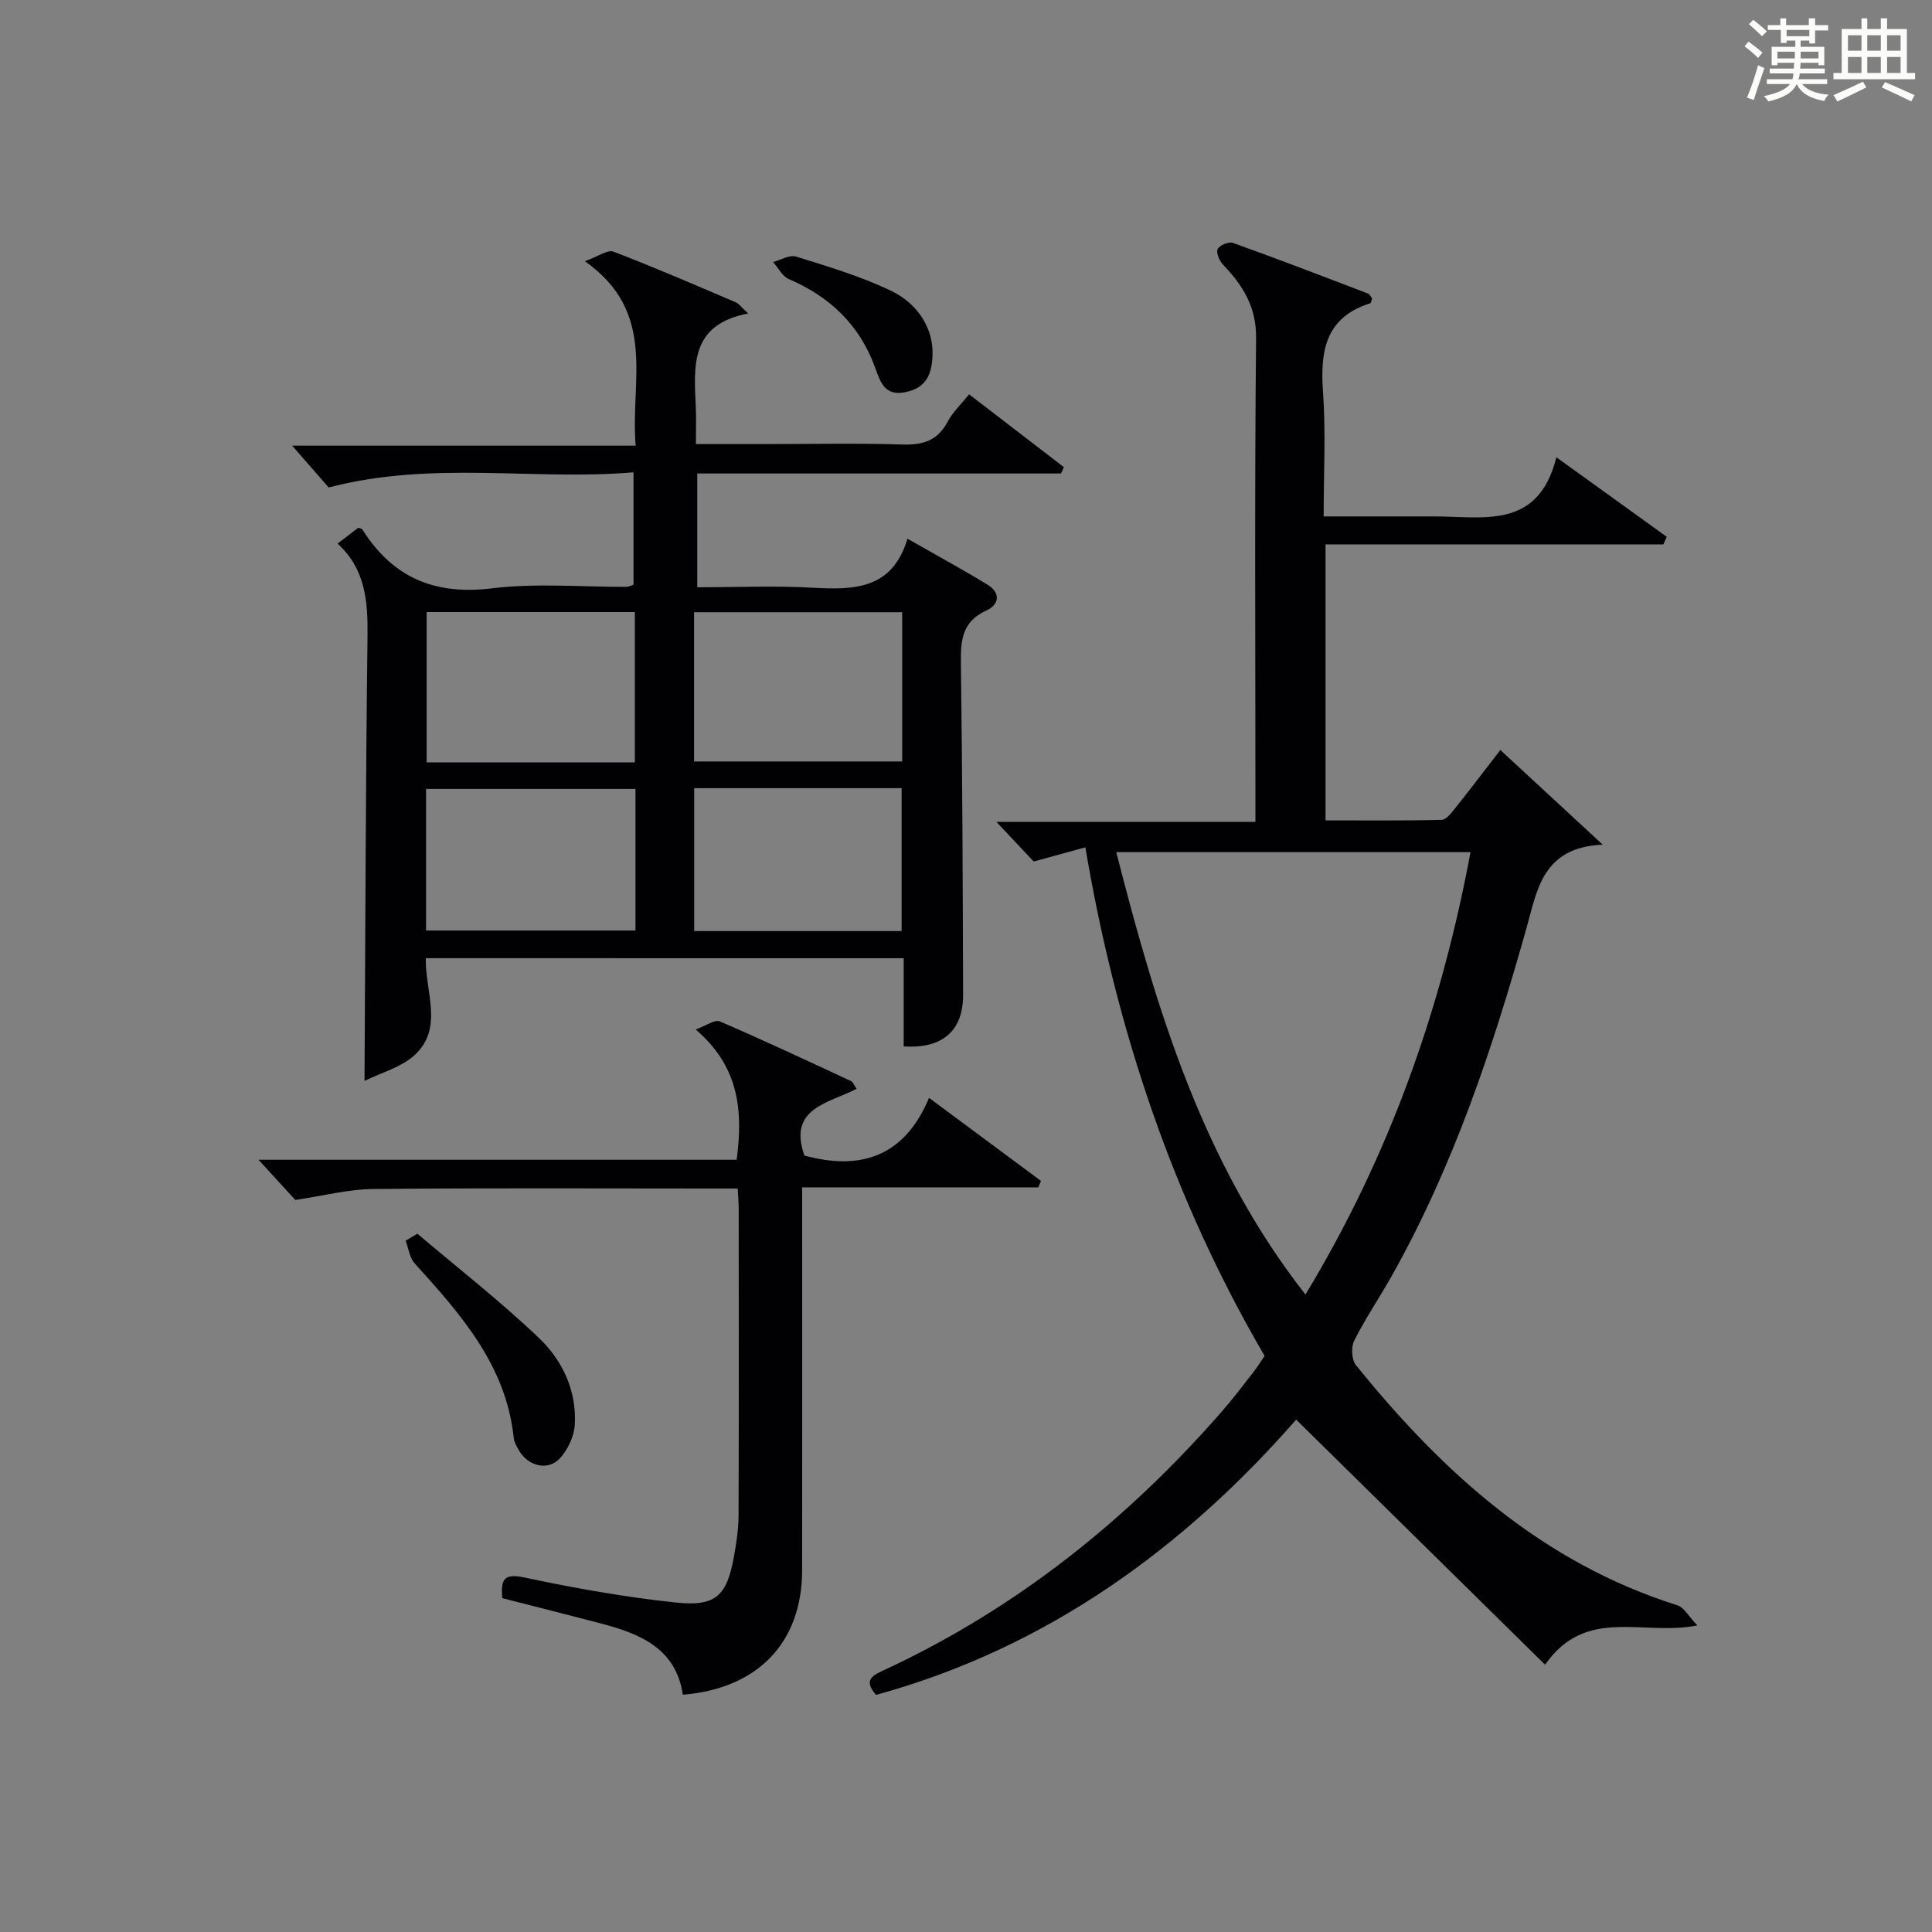<?xml version="1.0" encoding="utf-8"?>
<svg version="1.1" id="漢_ZDIC_典" xmlns="http://www.w3.org/2000/svg" xmlns:xlink="http://www.w3.org/1999/xlink" x="0px" y="0px"
	 viewBox="0 0 400 400" style="enable-background:new 0 0 400 400;" xml:space="preserve">
<rect x="0" y="0" width="400" height="400" fill="#808080" stroke="none"/>
<style type="text/css">
	.st1{fill:#010104;}
	.st0{fill:#fbfcfa;}
</style>
<g>
	<path class="st0" d="M361.2,9.6l0.8-1c0.9,0.7,1.9,1.4,2.9,2.3L364,12C363,11,362,10.2,361.2,9.6z M361.7,20.2
		c0.9-2.1,1.6-4.3,2.3-6.7c0.4,0.2,0.8,0.4,1.3,0.6c-0.7,2.1-1.5,4.3-2.2,6.6L361.7,20.2z M362.1,5l0.9-0.9c1,0.8,2,1.6,2.8,2.4
		l-1,1C363.9,6.6,363,5.8,362.1,5z M374.6,3.8h1.2v1.4h2.7v1.1h-2.7v2.7h-1.2V8.4h-1.8v1.3h4.9v3.8h-1.2v-0.5h-3.7
		c0,0.4-0.1,0.9-0.1,1.2h5.1v1h-5.2c0,0.5-0.1,0.9-0.3,1.2h6v1h-5.2c1.1,1.3,2.9,2,5.5,2.2c-0.4,0.4-0.7,0.8-0.9,1.3
		c-2.9-0.5-4.8-1.6-5.7-3.5H372c-0.8,1.7-2.7,2.9-5.9,3.6c-0.2-0.4-0.6-0.8-0.9-1.1c2.8-0.6,4.6-1.4,5.4-2.5h-4.8v-1h5.3
		c0.1-0.3,0.2-0.7,0.2-1.2h-4.9v-1h5c0-0.4,0-0.8,0.1-1.2H368v0.5h-1.2V9.7h4.9V8.4h-1.8v0.5h-1.2V6.2H366V5.2h2.6V3.8h1.2v1.4h4.7
		V3.8z M368,12.1h3.6c0-0.4,0-0.9,0-1.4H368V12.1z M369.9,7.5h4.7V6.2h-4.7V7.5z M376.5,10.7h-3.7c0,0.5,0,1,0,1.4h3.7V10.7z"/>
	<path class="st0" d="M385.3,3.8h1.3V6h2.8V3.8h1.3V6h4.1v9.1h1.7v1.3h-16.9v-1.3h1.7V6h4.1V3.8z M385.7,16.9l0.7,1.2
		c-1.8,0.9-3.8,1.9-6,2.9c-0.2-0.4-0.5-0.8-0.8-1.3C381.9,18.7,383.9,17.8,385.7,16.9z M382.6,10.5h2.8V7.3h-2.8V10.5z M382.6,15.1
		h2.8v-3.3h-2.8V15.1z M386.6,10.5h2.8V7.3h-2.8V10.5z M386.6,15.1h2.8v-3.3h-2.8V15.1z M390.3,17c2.1,0.9,4.1,1.8,6.1,2.7l-0.7,1.3
		c-2.2-1.1-4.2-2-6.1-2.9L390.3,17z M393.5,7.3h-2.8v3.2h2.8V7.3z M390.7,15.1h2.8v-3.3h-2.8V15.1z"/>
	
	<path class="st1" d="M268.36,293.92c-23.2,26.48-51.48,47.25-86.99,56.99c-2.83-3.26-0.48-4.13,1.98-5.28c27.13-12.65,49.97-30.92,69.59-53.36
		c2.3-2.63,4.41-5.43,6.56-8.18c0.81-1.04,1.5-2.17,2.32-3.36c-18.9-32.42-30.68-67.31-37.11-105.3c-3.68,1.01-6.96,1.91-10.69,2.94
		c-2.08-2.21-4.76-5.06-7.72-8.2c17.65,0,35.2,0,53.62,0c0-2.34,0-4.25,0-6.16c0-31.33-0.18-62.65,0.14-93.98
		c0.07-6.59-2.8-11-6.91-15.31c-0.73-0.77-1.41-2.5-1.03-3.19c0.44-0.79,2.31-1.55,3.16-1.24c9.37,3.37,18.66,6.93,27.96,10.49
		c0.37,0.14,0.59,0.7,0.85,1.02c-0.17,0.43-0.22,0.93-0.41,0.99c-9.34,2.96-10.37,9.98-9.76,18.46c0.59,8.27,0.13,16.61,0.13,25.67
		c5.06,0,9.82,0,14.58,0c2.67,0,5.33,0.02,8,0c10.25-0.08,21.81,2.99,25.6-12.25c8.39,6.05,15.61,11.26,22.84,16.46
		c-0.23,0.53-0.45,1.05-0.68,1.58c-23.19,0-46.38,0-69.95,0c0,19.21,0,37.78,0,57.14c7.88,0,15.97,0.09,24.04-0.11
		c0.98-0.02,2.06-1.49,2.85-2.48c3.01-3.76,5.92-7.6,9.3-11.98c6.78,6.27,13.35,12.34,21.2,19.6c-12.38,0.52-13.56,9.28-15.72,17.02
		c-7,25.01-15.18,49.55-27.99,72.31c-2.53,4.49-5.44,8.77-7.75,13.36c-0.67,1.33-0.54,3.95,0.36,5.06
		c17.94,22.22,38.55,40.9,66.55,49.73c1.4,0.44,2.35,2.31,4.13,4.17c-11.4,2.25-23.02-4.02-31.52,8.13
		C302.64,327.67,285.74,311.03,268.36,293.92z M304.45,176.43c-24.73,0-48.9,0-73.34,0c8.37,32.7,17.89,64.43,39.17,91.59
		C287.65,239.32,298.41,208.89,304.45,176.43z"/>
	<path class="st1" d="M88.15,198.38c-0.13,6.9,3.64,14.25-2.05,19.82c-2.83,2.77-7.28,3.9-10.63,5.6c0.18-31.29,0.24-61.69,0.62-92.09
		c0.09-7.21-0.43-13.91-6.2-19.16c1.65-1.27,2.96-2.28,4.27-3.28c0.33,0.12,0.73,0.14,0.85,0.33c6.27,9.97,14.94,13.66,26.83,12.21
		c9.19-1.13,18.63-0.27,27.96-0.31c0.31,0,0.62-0.2,1.36-0.45c0-7.39,0-14.92,0-23.26c-20.71,1.76-41.5-2.5-63.11,3.14
		c-1.87-2.15-4.6-5.27-7.56-8.66c23.33,0,46.79,0,71.12,0c-1.18-13.4,4.61-27.49-10.51-38.19c2.77-0.99,4.71-2.44,5.91-1.98
		c8.52,3.26,16.9,6.9,25.3,10.48c0.68,0.29,1.17,1.02,2.6,2.33c-12.16,2.27-11.22,10.98-10.85,19.45c0.1,2.3,0.02,4.6,0.02,7.58
		c5.15,0,9.91,0,14.68,0c9.33,0,18.66-0.21,27.98,0.09c4.25,0.14,7.34-0.73,9.44-4.69c1.06-2,2.8-3.63,4.46-5.7
		c6.69,5.14,13.16,10.11,19.63,15.08c-0.2,0.44-0.39,0.88-0.59,1.31c-25.02,0-50.04,0-75.32,0c0,7.99,0,15.41,0,23.56
		c8.01,0,15.97-0.35,23.9,0.09c8.57,0.48,16.49,0.36,19.62-10.15c5.99,3.42,11.35,6.33,16.56,9.51c2.79,1.7,2.46,4.14-0.25,5.38
		c-4.82,2.19-5.31,5.88-5.25,10.54c0.31,22.98,0.39,45.97,0.46,68.95c0.03,7.52-4.27,11.26-12.3,10.74c0-5.94,0-11.91,0-18.26
		C154.1,198.38,121.39,198.38,88.15,198.38z M131.44,157.84c0-10.61,0-20.78,0-31.12c-14.61,0-28.84,0-43.11,0
		c0,10.54,0,20.75,0,31.12C102.77,157.84,116.87,157.84,131.44,157.84z M143.7,157.65c14.62,0,28.83,0,43.09,0
		c0-10.45,0-20.54,0-30.9c-14.41,0-28.6,0-43.09,0C143.7,137.15,143.7,147.22,143.7,157.65z M88.21,192.65c14.79,0,29.01,0,43.36,0
		c0-9.93,0-19.5,0-29.31c-14.6,0-28.94,0-43.36,0C88.21,173.27,88.21,182.86,88.21,192.65z M186.67,192.77c0-10.05,0-19.75,0-29.59
		c-14.43,0-28.52,0-42.94,0c0,9.9,0,19.63,0,29.59C158.07,192.77,172.16,192.77,186.67,192.77z"/>
	<path class="st1" d="M152.52,240.12c1.39-10.54,0.35-19.39-8.49-26.98c2.23-0.8,3.98-2.11,4.98-1.68c9.15,3.94,18.18,8.18,27.22,12.38
		c0.36,0.17,0.54,0.74,1.12,1.58c-5.72,3.01-14.31,3.94-10.8,13.83c11.37,3.08,20.61,0.46,25.8-11.95
		c8.26,6.13,15.72,11.66,23.18,17.2c-0.19,0.44-0.38,0.89-0.57,1.33c-16.05,0-32.09,0-48.88,0c0,2.31,0,4.07,0,5.82
		c0,24.5,0.03,49-0.01,73.5c-0.03,14.86-9.09,24.45-24.7,25.72c-1.42-9.64-8.92-12.65-17.11-14.79c-6.72-1.76-13.45-3.45-20.27-5.2
		c-0.29-3.68,0.12-5.23,4.58-4.28c10.36,2.21,20.85,4.07,31.38,5.19c8.32,0.88,10.56-1.42,12.04-9.7c0.49-2.76,0.91-5.59,0.92-8.39
		c0.08-21.17,0.04-42.33,0.03-63.5c0-1.14-0.11-2.29-0.21-4.13c-1.9,0-3.67,0-5.43,0c-23.33,0-46.67-0.13-70,0.1
		c-5.18,0.05-10.34,1.41-16.16,2.27c-2.01-2.2-4.9-5.36-7.61-8.32C85.76,240.12,119.06,240.12,152.52,240.12z"/>
	<path class="st1" d="M86.41,255.42c8.45,7.17,17.22,14,25.22,21.64c4.84,4.62,7.79,10.91,7.37,17.92c-0.14,2.4-1.43,5.17-3.08,6.95
		c-2.44,2.65-6.51,1.65-8.41-1.53c-0.5-0.84-1.05-1.79-1.15-2.73c-1.59-15.05-11-25.59-20.53-36.13c-1.05-1.16-1.25-3.1-1.84-4.67
		C84.8,256.37,85.6,255.89,86.41,255.42z"/>
	<path class="st1" d="M193.07,72.56c0.08,4.97-1.34,7.73-5.53,8.62c-4.35,0.92-5.24-2-6.38-5.13c-3.18-8.74-9.33-14.63-17.85-18.27
		c-1.34-0.57-2.18-2.33-3.25-3.53c1.6-0.42,3.42-1.55,4.76-1.13c6.6,2.06,13.29,4.06,19.5,7C189.64,62.63,192.87,67.34,193.07,72.56
		z"/>
	
	
	
	
	
</g>
</svg>
